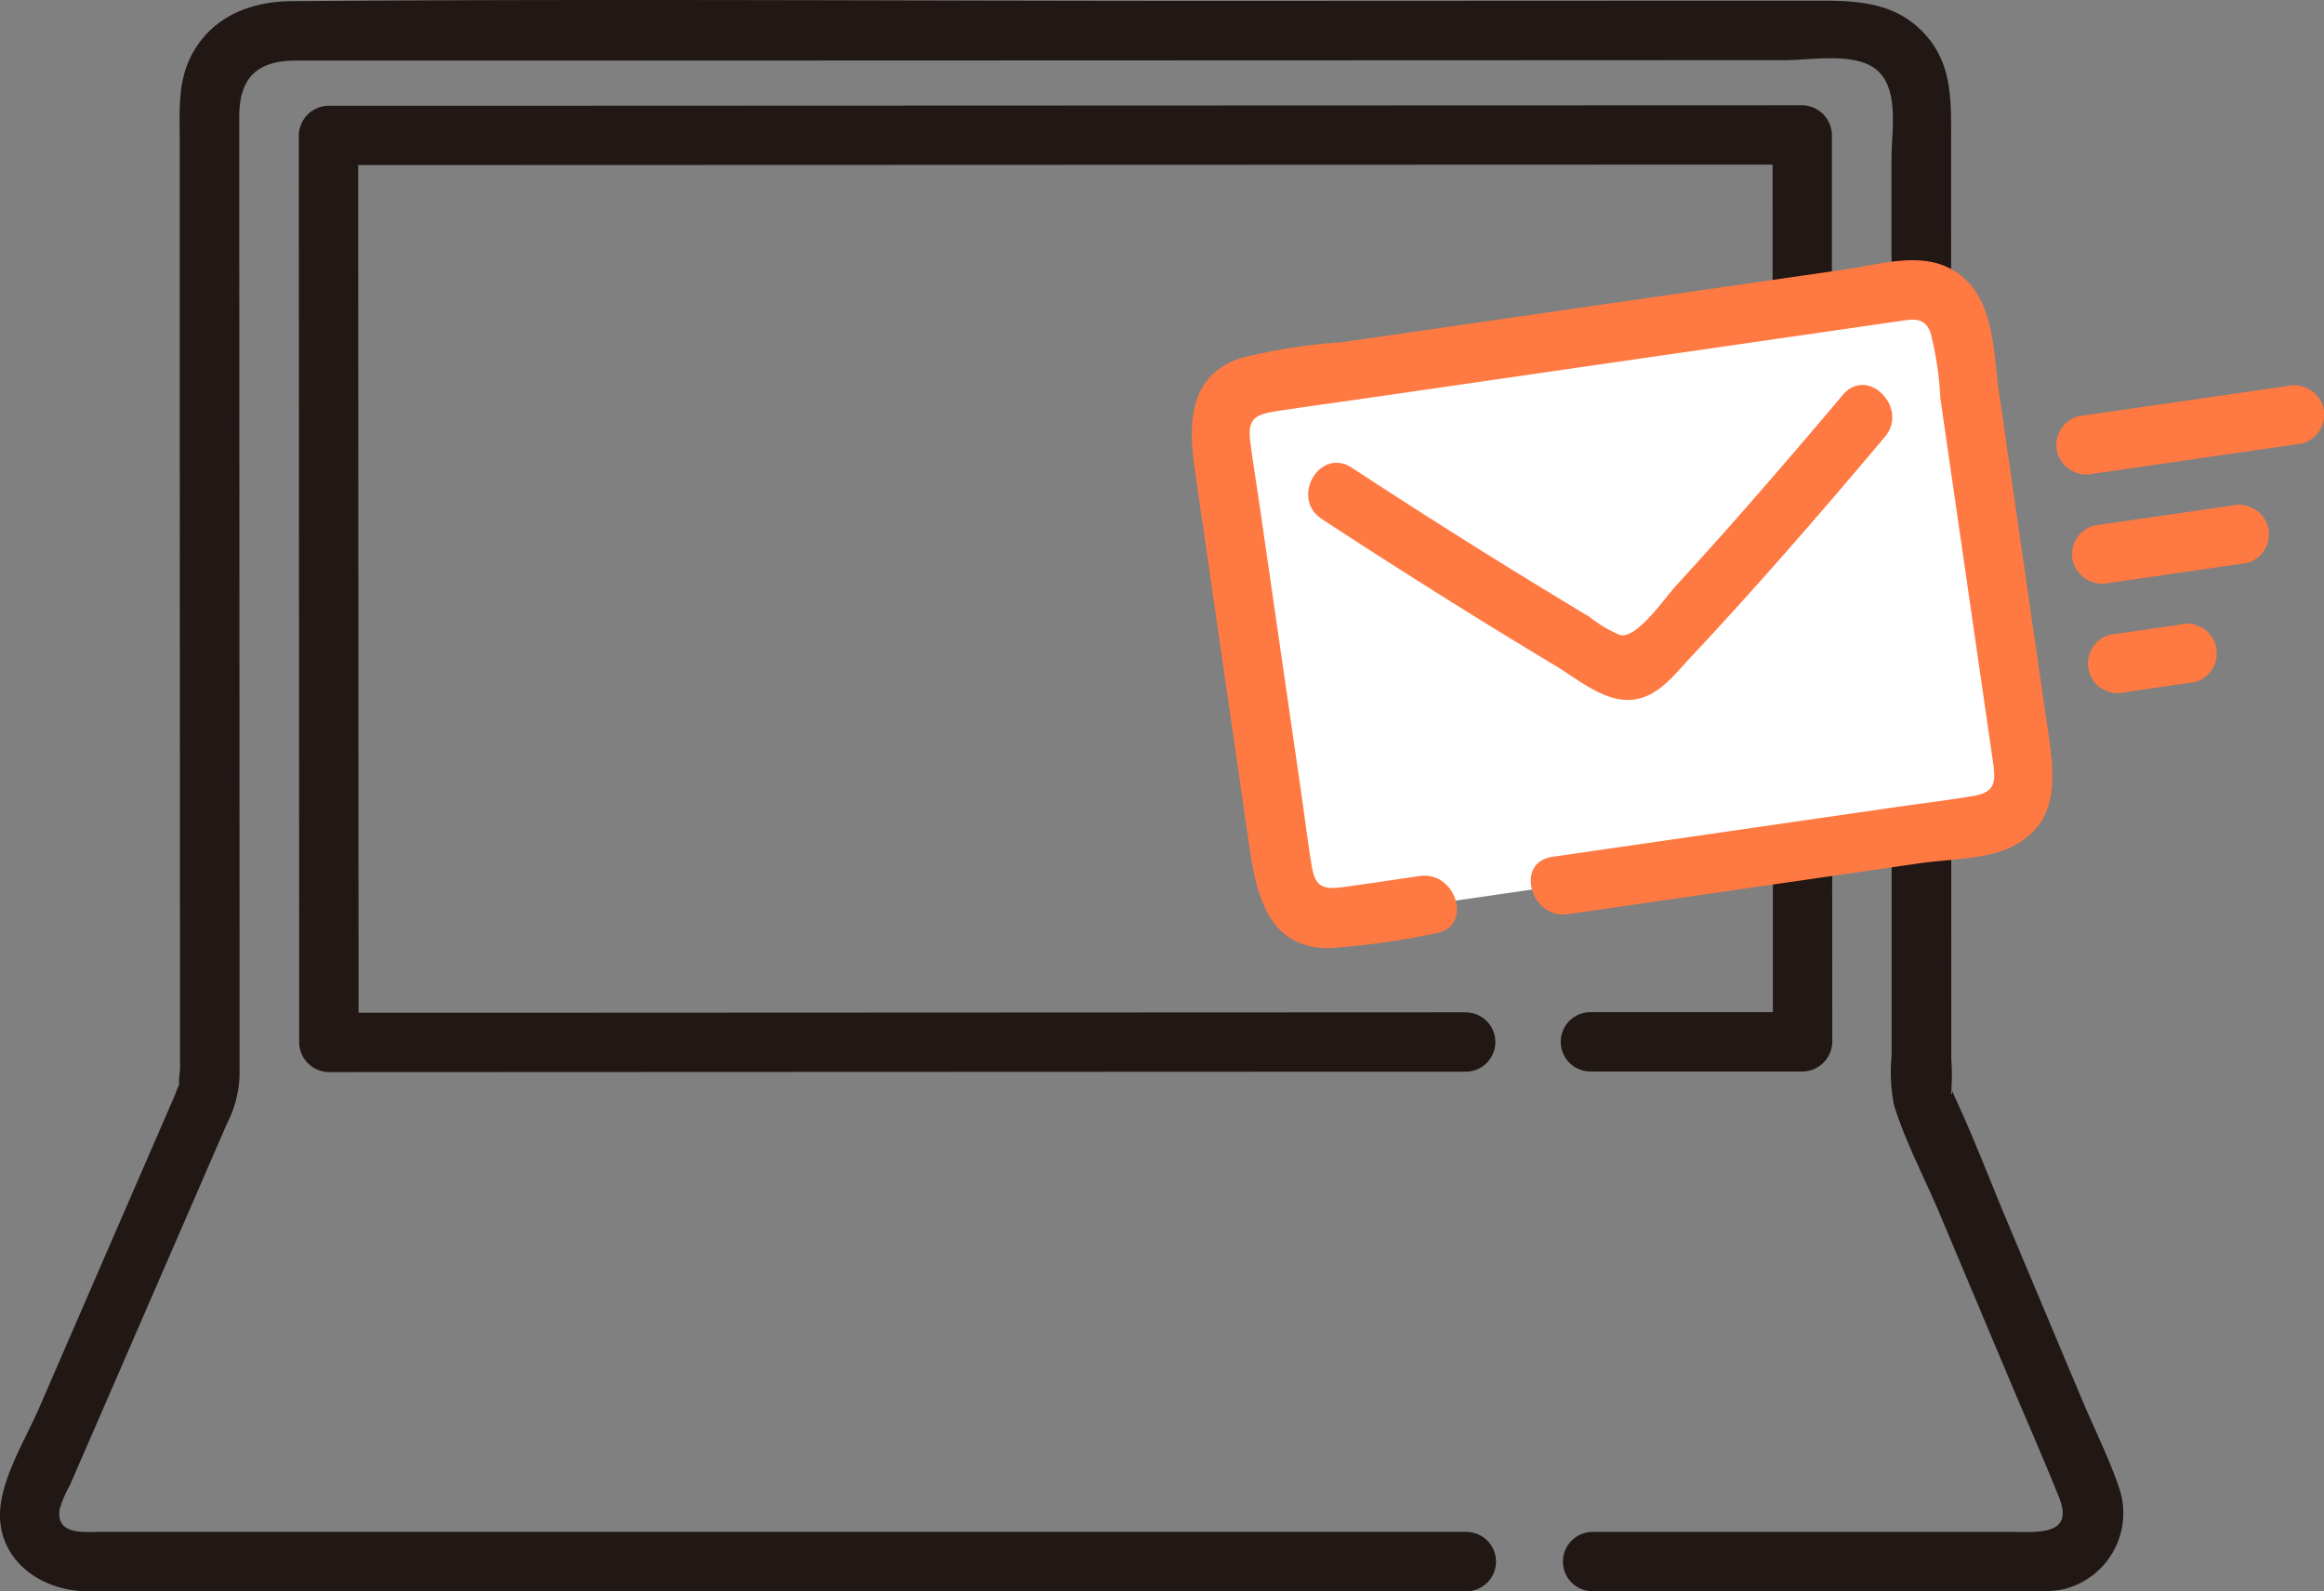 <svg xmlns="http://www.w3.org/2000/svg" xmlns:xlink="http://www.w3.org/1999/xlink" width="140.925" height="96.53" viewBox="0 0 140.925 96.53"><rect x="0" y="0" width="140.925" height="96.53" fill="#808080" stroke="none"/><defs><clipPath id="a"><rect width="140.925" height="96.53" fill="none"/></clipPath></defs><g transform="translate(0 0)"><g transform="translate(0 0)" clip-path="url(#a)"><path d="M88.916,92.917H6.109c-.99,0-2.7.231-2.5-1.339a6.669,6.669,0,0,1,.631-1.493q.769-1.77,1.537-3.539l7.99-18.4a6.932,6.932,0,0,0,.76-2.914q0-3.2,0-6.4-.01-23.925-.019-47.851,0-1.955,0-3.909c0-2.323,1.062-3.395,3.4-3.395l10.357,0,28.874-.01,31.582-.011,13.713-.006H108.2c1.607,0,4.3-.507,5.6.589,1.393,1.174.9,3.737.9,5.376v5.761q0,6.687,0,13.376,0,13.389.007,26.776,0,4.244,0,8.488a10.45,10.45,0,0,0,.146,3.03c.7,2.242,1.863,4.428,2.772,6.59q2.173,5.161,4.344,10.325c.963,2.291,1.974,4.57,2.894,6.88s-1.285,2.081-2.831,2.081H96.575a1.8,1.8,0,0,0,0,3.6H122.9a10.193,10.193,0,0,0,2.126-.1,4.752,4.752,0,0,0,3.466-6.2c-.606-1.784-1.481-3.518-2.21-5.254Q124.036,79.633,121.8,74.3c-1.09-2.589-2.09-5.239-3.276-7.785-.091-.2-.154-.41-.254-.6.237.459,0,.595.055.23a12.368,12.368,0,0,0,0-1.883q-.008-25.075-.012-50.15V8.4c0-2.247.072-4.417-1.5-6.23C115.085.2,112.842.04,110.4.04l-5.789,0L74.962.053C55.861.06,36.755-.082,17.654.072c-2.563.021-4.947,1.017-6.122,3.442C10.76,5.108,10.9,6.867,10.9,8.588l0,10.379q0,13.378.01,26.757l.008,19.061c0,.236-.14,1.036,0,1.241-.083-.123.5-1.216.15-.66a7.616,7.616,0,0,0-.449,1.034l-3.71,8.542L2.39,85.363c-.769,1.77-2,3.783-2.321,5.714-.545,3.266,2.176,5.4,5.16,5.445,1.37.019,2.741,0,4.11,0H88.916a1.8,1.8,0,0,0,0-3.6" transform="translate(0 0)" fill="#211715"/><path d="M83.832,59.623l-23.242.01-37.1.017-8.595,0,1.8,1.8-.022-48.1q0-3.458,0-6.917l-1.8,1.8,30.2-.01,48.126-.017,11.039,0-1.8-1.8q.01,24.046.021,48.092l0,6.916q.9-.9,1.8-1.8l-12.864,0a1.8,1.8,0,0,0,0,3.6l12.864,0a1.828,1.828,0,0,0,1.8-1.8q-.01-24.046-.022-48.092,0-3.458,0-6.916a1.829,1.829,0,0,0-1.8-1.8l-30.2.01L25.91,4.635l-11.039,0a1.83,1.83,0,0,0-1.8,1.8q.01,24.05.022,48.1l0,6.916a1.828,1.828,0,0,0,1.8,1.8l23.242-.01,37.1-.015,8.593,0a1.8,1.8,0,0,0,0-3.6" transform="translate(5.048 1.78)" fill="#211715"/><path d="M74.008,48.818l25.82-3.734a2.744,2.744,0,0,0,2.323-3.113c-1.192-8.216-2.72-18.785-3.9-26.946A2.744,2.744,0,0,0,95.142,12.7L55.686,18.406a2.746,2.746,0,0,0-2.326,3.111c1.181,8.158,2.71,18.728,3.9,26.95a2.745,2.745,0,0,0,3.112,2.323l5.592-.808" transform="translate(20.598 4.893)" fill="#fff"/><path d="M74.949,51.051l21.384-3.093c1.769-.255,4.113-.219,5.706-1.085,2.809-1.529,2.388-4.36,2-7.031q-1.483-10.224-2.958-20.448c-.38-2.624-.25-5.99-2.886-7.463-1.91-1.067-4.378-.284-6.417.011L76.95,14.086,61.223,16.361a33.96,33.96,0,0,0-6.191.984c-3.111,1.087-3.111,4.01-2.717,6.737q1.62,11.191,3.238,22.382c.433,2.987.98,6.618,4.834,6.651a44.582,44.582,0,0,0,6.518-.9c2.287-.331,1.314-3.8-.958-3.475-1.541.223-3.082.46-4.624.668-1.121.152-1.688.054-1.9-1.189-.234-1.364-.4-2.745-.595-4.114L56.273,26.451c-.2-1.375-.428-2.749-.6-4.128-.164-1.325.33-1.578,1.546-1.77,1.783-.281,3.574-.517,5.361-.775L76.232,17.8l13.532-1.957,5.215-.754c.871-.126,1.582-.29,1.95.689a20.4,20.4,0,0,1,.6,4.009q1.275,8.818,2.551,17.637l.607,4.188c.18,1.248.3,2.017-1.119,2.262-1.569.272-3.159.457-4.734.685L73.991,47.576c-2.287.33-1.314,3.8.958,3.475" transform="translate(20.136 4.398)" fill="#ff7942"/><path d="M58.053,24.977q4.554,2.984,9.178,5.854,2.462,1.528,4.946,3.021c1.289.774,2.832,2.09,4.4,2.1,1.749.008,2.8-1.482,3.893-2.645q1.969-2.1,3.888-4.252c2.663-2.975,5.265-6,7.835-9.059,1.485-1.763-1.052-4.326-2.548-2.548q-3.262,3.878-6.612,7.684-1.72,1.944-3.474,3.858c-.729.8-2.384,3.235-3.4,3.034a7.978,7.978,0,0,1-1.916-1.138Q73.257,30.3,72.28,29.7q-2.121-1.289-4.227-2.6-4.119-2.572-8.182-5.234c-1.945-1.275-3.754,1.845-1.819,3.112" transform="translate(22.102 6.505)" fill="#ff7942"/><path d="M103.91,16.905l-11.068,1.6-1.572.229a1.814,1.814,0,0,0-1.259,2.217,1.849,1.849,0,0,0,2.217,1.259L103.3,20.608l1.571-.227a1.813,1.813,0,0,0,1.259-2.217,1.849,1.849,0,0,0-2.217-1.259" transform="translate(34.744 6.518)" fill="#ff7942"/><path d="M100.3,22.135,93,23.193l-1.037.15a1.809,1.809,0,0,0-1.259,2.218,1.859,1.859,0,0,0,2.217,1.257l7.3-1.058,1.036-.15a1.806,1.806,0,0,0,1.259-2.217,1.858,1.858,0,0,0-2.217-1.259" transform="translate(35.008 8.537)" fill="#ff7942"/><path d="M96.868,27.356c-1.228.176-2.458.356-3.686.532-.175.028-.349.053-.523.078a1.8,1.8,0,0,0-1.077.828,1.843,1.843,0,0,0-.182,1.389,1.815,1.815,0,0,0,.828,1.077c.144.061.287.122.431.182a1.811,1.811,0,0,0,.958,0l3.686-.534.523-.076A1.793,1.793,0,0,0,98.9,30a1.8,1.8,0,0,0-.646-2.466l-.431-.182a1.812,1.812,0,0,0-.958,0" transform="translate(35.276 10.54)" fill="#ff7942"/></g></g></svg>